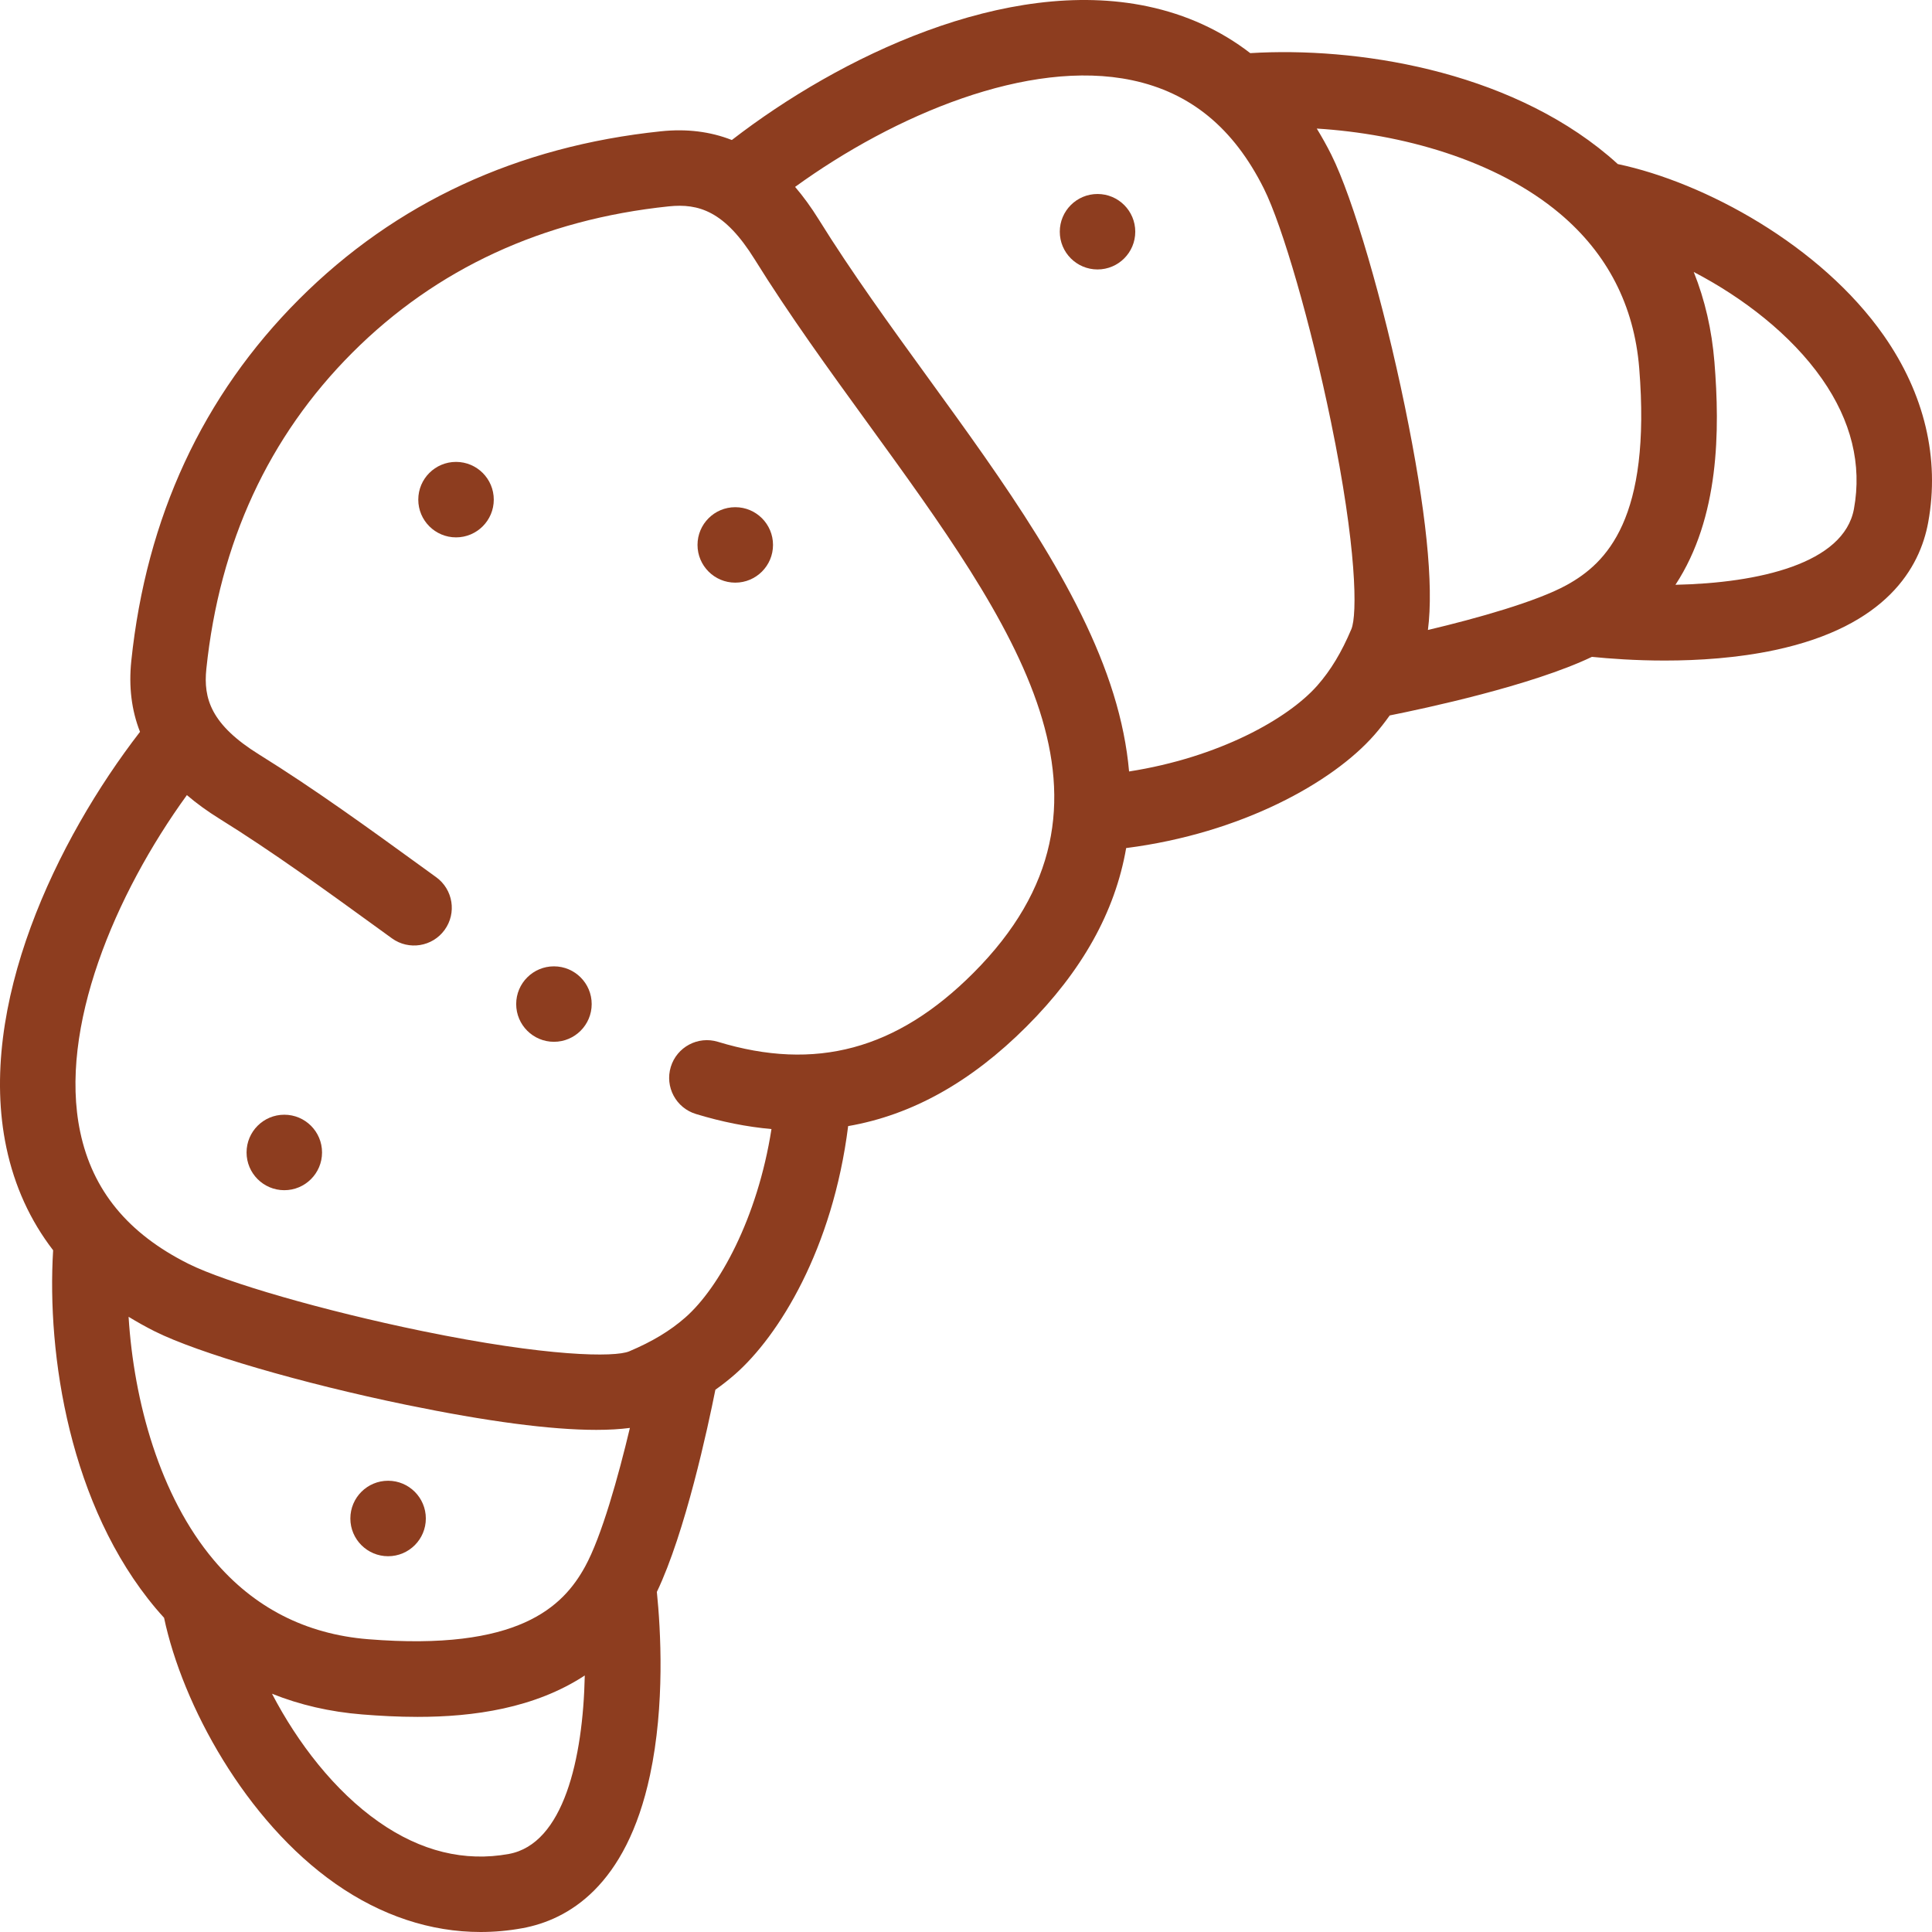 <svg width="90" height="90" viewBox="0 0 90 90" fill="none" xmlns="http://www.w3.org/2000/svg">
<path d="M87.755 15.632C84.814 11.428 79.413 8.497 75.363 7.643C75.219 7.512 75.073 7.381 74.921 7.254C70.146 3.241 63.127 2.177 58.242 2.475C56.859 1.41 55.265 0.679 53.464 0.298C46.862 -1.097 39.11 2.643 34.092 6.522C33.083 6.126 31.986 5.991 30.79 6.116C24.097 6.814 18.426 9.445 13.936 13.935C9.445 18.426 6.814 24.097 6.116 30.79C5.992 31.986 6.126 33.083 6.522 34.092C2.642 39.112 -1.095 46.858 0.297 53.46C0.678 55.263 1.409 56.858 2.475 58.242C2.176 63.123 3.245 70.162 7.266 74.935C7.389 75.082 7.516 75.222 7.643 75.363C8.497 79.414 11.434 84.823 15.64 87.76C17.761 89.241 20.062 90 22.388 90C23.037 90 23.689 89.941 24.339 89.822C26.438 89.437 29.172 87.888 30.28 82.691C30.981 79.408 30.778 75.917 30.599 74.158C31.924 71.387 32.973 66.504 33.325 64.74C33.646 64.512 33.952 64.272 34.245 64.015C36.28 62.229 38.792 58.183 39.51 52.458C42.485 51.942 45.237 50.403 47.82 47.82C50.404 45.236 51.946 42.483 52.461 39.506C57.843 38.818 62.086 36.442 64.015 34.245C64.272 33.953 64.511 33.647 64.738 33.328C66.349 33.006 71.344 31.944 74.158 30.599C74.978 30.682 76.173 30.771 77.548 30.771C79.124 30.771 80.936 30.655 82.689 30.281C87.887 29.173 89.437 26.438 89.822 24.339C90.368 21.358 89.653 18.347 87.755 15.632ZM76.361 17.15C76.925 24.147 74.851 26.226 72.981 27.254C71.593 28.018 68.839 28.797 66.518 29.347C66.794 27.236 66.434 23.744 65.442 18.922C64.438 14.05 63.03 9.233 62.018 7.208C61.805 6.782 61.578 6.378 61.34 5.989C65.278 6.233 69.674 7.437 72.659 9.945C74.88 11.812 76.126 14.236 76.361 17.15ZM5.99 61.341C6.379 61.578 6.783 61.806 7.208 62.019C9.233 63.031 14.05 64.438 18.923 65.442C22.698 66.219 25.659 66.609 27.779 66.609C28.366 66.609 28.886 66.578 29.343 66.518C28.806 68.774 28.025 71.581 27.254 72.981C26.226 74.852 24.147 76.926 17.15 76.361C14.241 76.127 11.82 74.885 9.955 72.67C7.442 69.688 6.235 65.282 5.99 61.341ZM23.705 86.364C21.643 86.741 19.606 86.242 17.654 84.878C15.579 83.429 13.858 81.179 12.671 78.901C13.97 79.421 15.37 79.745 16.867 79.865C17.678 79.931 18.551 79.979 19.453 79.979C22.058 79.979 24.909 79.579 27.241 78.05C27.159 81.939 26.251 85.897 23.705 86.364ZM45.334 45.334C41.769 48.9 37.99 49.916 33.442 48.531C32.513 48.248 31.531 48.772 31.248 49.7C30.965 50.629 31.489 51.611 32.418 51.894C33.625 52.262 34.797 52.494 35.938 52.596C35.286 56.766 33.484 60.006 31.926 61.373C31.217 61.995 30.385 62.497 29.309 62.951C28.643 63.232 25.517 63.21 19.632 61.998C15.098 61.064 10.534 59.75 8.781 58.874C5.961 57.464 4.311 55.456 3.737 52.734C2.719 47.908 5.351 41.668 8.706 37.039C9.154 37.423 9.66 37.791 10.225 38.141C12.687 39.67 15.187 41.484 17.605 43.238L18.257 43.711C19.043 44.28 20.142 44.105 20.712 43.319C21.282 42.533 21.106 41.434 20.32 40.864L19.669 40.392C17.201 38.601 14.649 36.75 12.079 35.154C9.831 33.759 9.467 32.546 9.613 31.154C10.225 25.284 12.515 20.327 16.421 16.422C20.327 12.516 25.284 10.225 31.154 9.613C32.545 9.469 33.758 9.832 35.154 12.079C36.752 14.653 38.606 17.209 40.399 19.68C47.301 29.192 53.261 37.407 45.334 45.334ZM52.597 35.938C52.494 34.771 52.253 33.571 51.871 32.335C50.346 27.403 46.736 22.427 43.245 17.616C41.489 15.195 39.672 12.691 38.141 10.225C37.791 9.661 37.423 9.155 37.039 8.706C41.668 5.352 47.912 2.719 52.737 3.738C55.457 4.313 57.465 5.962 58.874 8.781C59.75 10.535 61.065 15.098 61.998 19.632C63.21 25.517 63.232 28.644 62.951 29.309C62.496 30.386 61.995 31.218 61.373 31.927C59.998 33.493 56.764 35.288 52.597 35.938ZM86.364 23.706C85.897 26.252 81.94 27.159 78.049 27.242C80.108 24.102 80.12 20.02 79.865 16.867C79.744 15.369 79.421 13.969 78.901 12.67C81.176 13.856 83.424 15.575 84.874 17.647C86.241 19.602 86.742 21.64 86.364 23.706Z" fill="#8D3D1F"/>
<path d="M51.127 9.037H51.126C50.155 9.037 49.369 9.824 49.369 10.794C49.369 11.765 50.156 12.552 51.127 12.552C52.098 12.552 52.885 11.765 52.885 10.794C52.885 9.824 52.098 9.037 51.127 9.037Z" fill="#8D3D1F"/>
<path d="M34.252 23.627H34.251C33.28 23.627 32.493 24.414 32.493 25.384C32.493 26.355 33.281 27.142 34.252 27.142C35.223 27.142 36.01 26.355 36.01 25.384C36.01 24.414 35.223 23.627 34.252 23.627Z" fill="#8D3D1F"/>
<path d="M21.244 21.517H21.243C20.272 21.517 19.485 22.304 19.485 23.275C19.485 24.246 20.273 25.033 21.244 25.033C22.215 25.033 23.002 24.246 23.002 23.275C23.002 22.304 22.215 21.517 21.244 21.517Z" fill="#8D3D1F"/>
<path d="M13.244 51.928H13.243C12.272 51.928 11.486 52.715 11.486 53.686C11.486 54.657 12.273 55.444 13.244 55.444C14.215 55.444 15.002 54.657 15.002 53.686C15.002 52.715 14.215 51.928 13.244 51.928Z" fill="#8D3D1F"/>
<path d="M18.08 72.495C19.05 72.495 19.837 71.708 19.837 70.737C19.837 69.766 19.05 68.979 18.08 68.979H18.078C17.108 68.979 16.321 69.766 16.321 70.737C16.321 71.708 17.109 72.495 18.08 72.495Z" fill="#8D3D1F"/>
<path d="M25.805 45.016H25.803C24.833 45.016 24.046 45.803 24.046 46.773C24.046 47.744 24.834 48.531 25.805 48.531C26.776 48.531 27.563 47.744 27.563 46.773C27.563 45.803 26.776 45.016 25.805 45.016Z" fill="#8D3D1F"/>
</svg>
